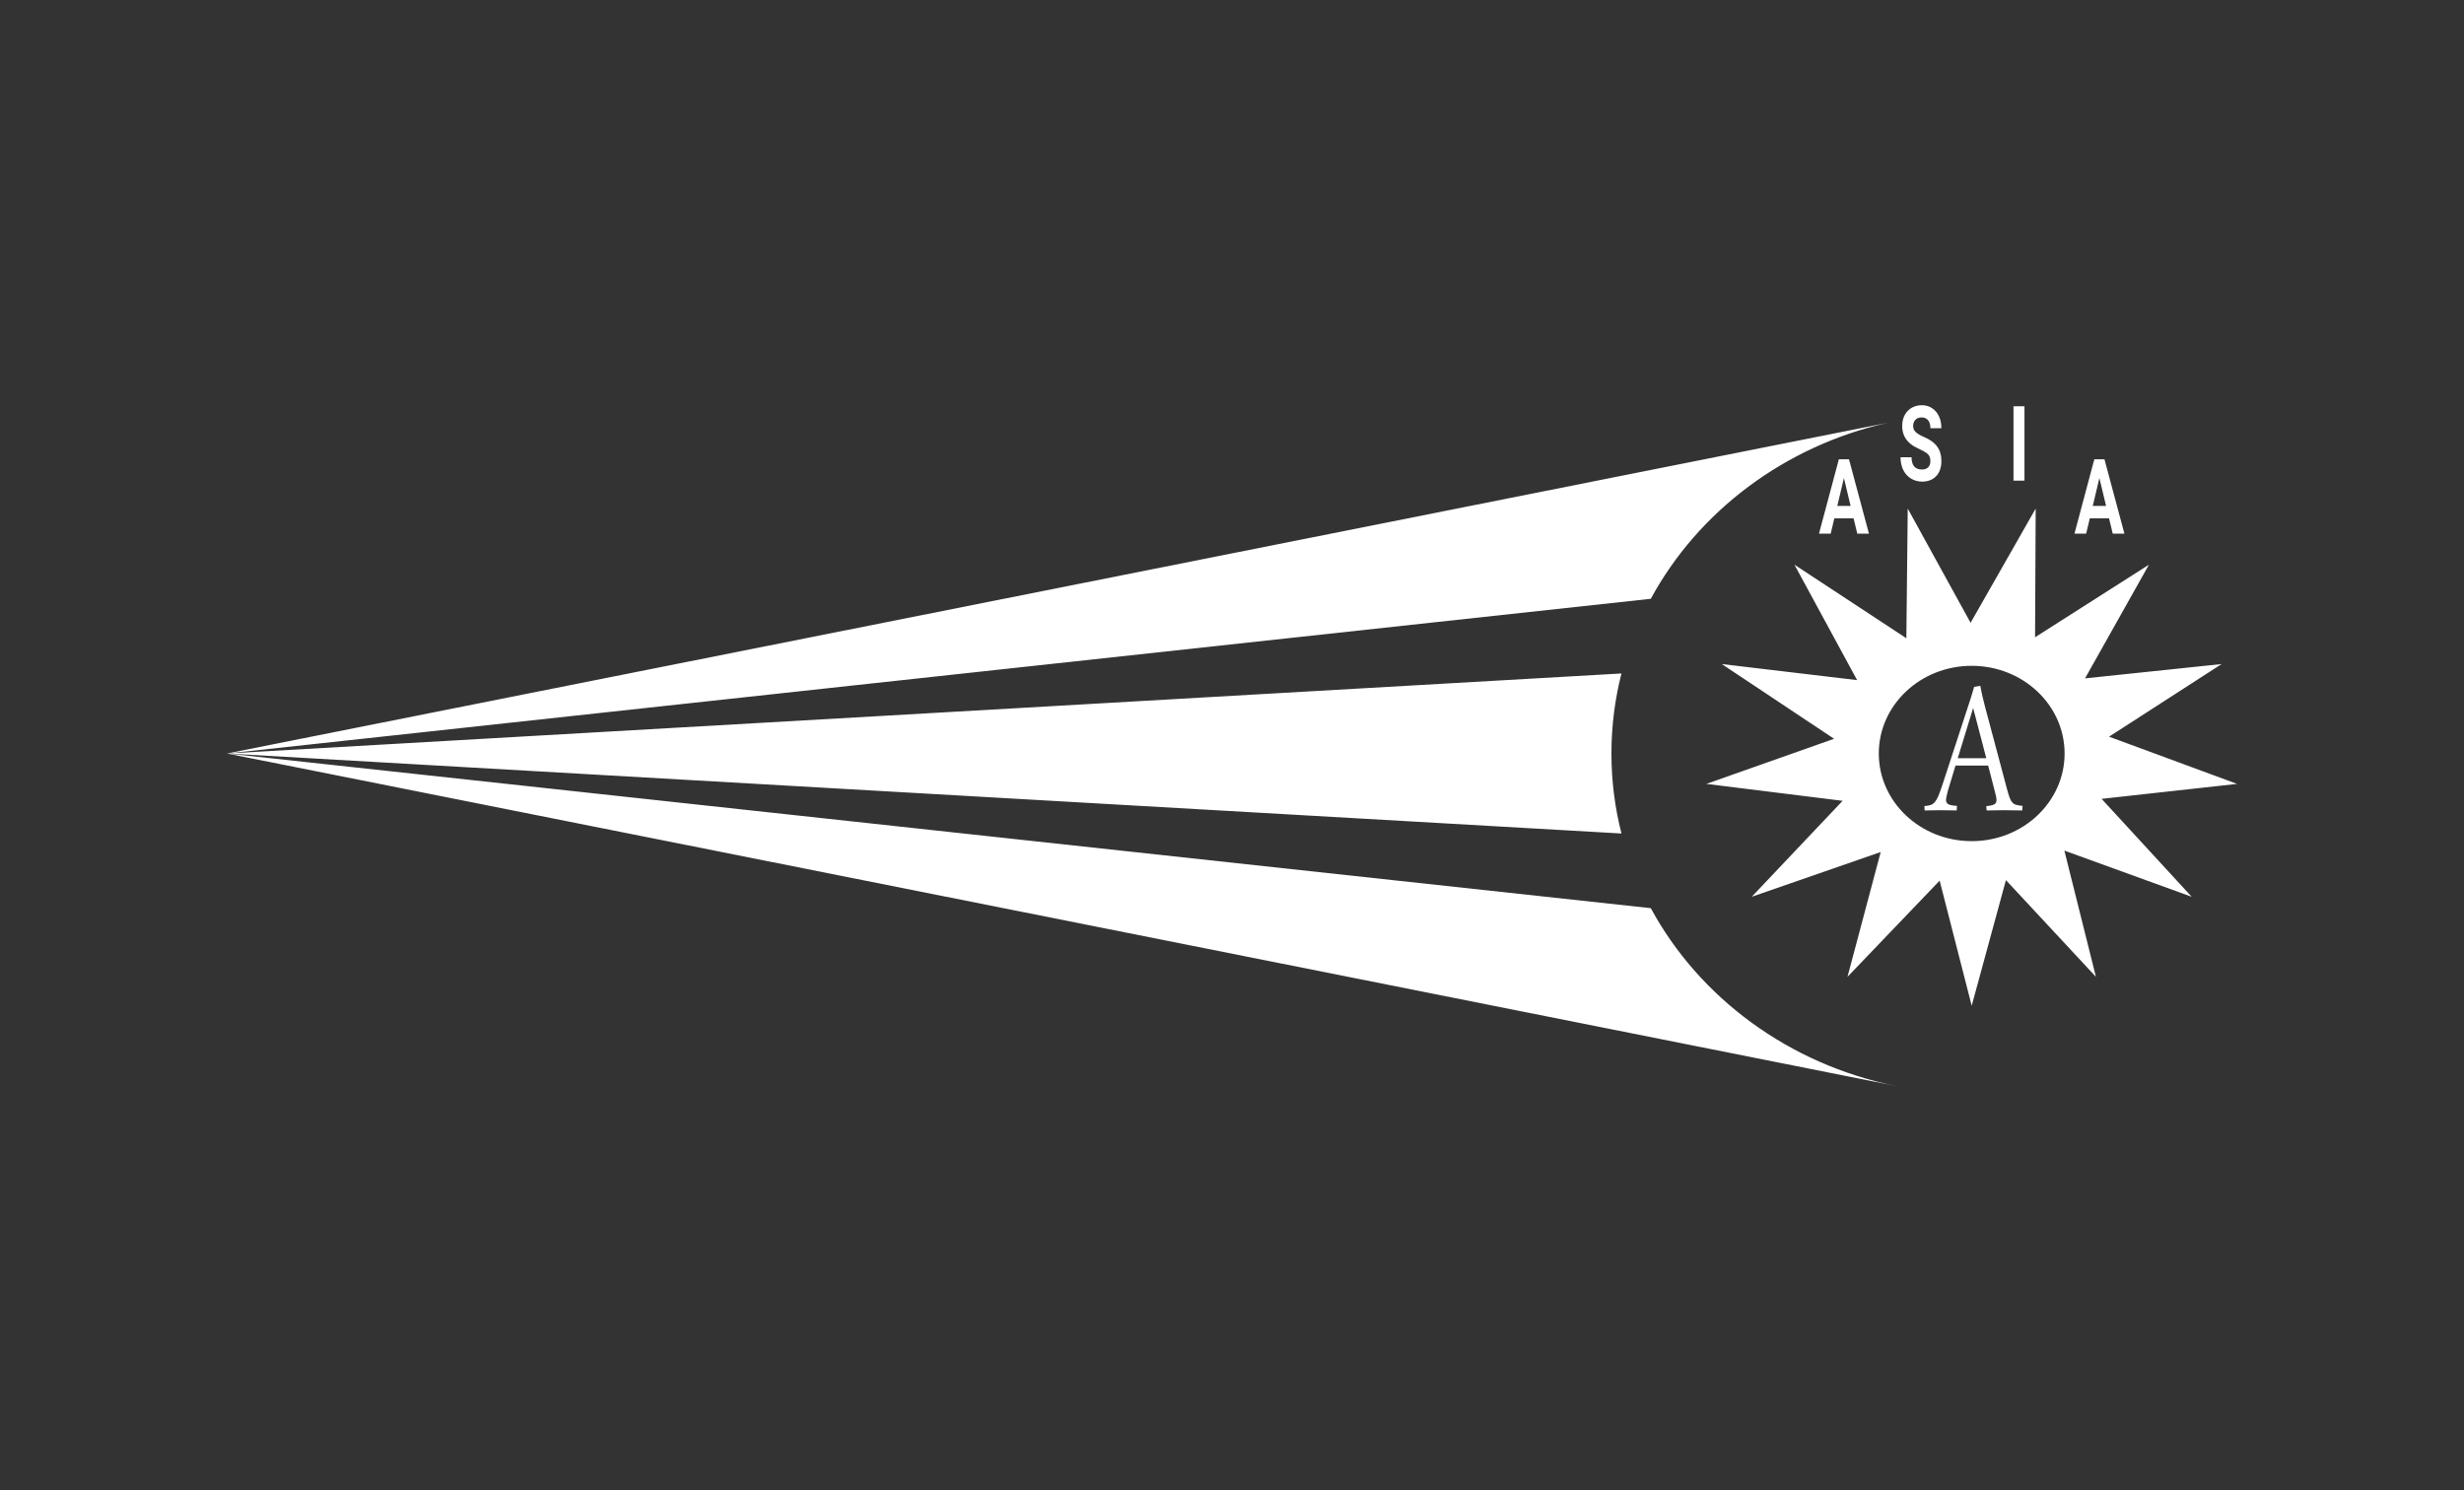 <svg width="124" height="75" viewBox="0 0 124 75" fill="none" xmlns="http://www.w3.org/2000/svg">
<rect x="0" y="0" width="124" height="75" fill="#333333" stroke="none"/>
<path fill-rule="evenodd" clip-rule="evenodd" d="M11.421 37.925L83.076 30.139C85.458 25.746 89.793 22.453 94.999 21.28L11.421 37.925ZM81.6 33.897L11.421 37.925L81.6 41.952C81.27 40.661 81.095 39.312 81.095 37.925C81.095 36.537 81.27 35.189 81.6 33.897ZM83.076 45.71L11.421 37.925L95.413 54.658C90.022 53.569 85.52 50.219 83.076 45.71ZM92.729 40.307L88.155 45.137L94.646 42.884L92.974 49.167L97.612 44.324L99.225 50.621L100.948 44.299L105.477 49.167L103.889 42.813L110.296 45.137L105.762 40.208L112.579 39.455L106.137 37.079L111.803 33.423L104.929 34.144L108.145 28.422L102.414 32.075L102.445 25.598L99.169 31.347L96.006 25.598L95.937 32.125L90.305 28.422L93.458 34.232L86.648 33.423L92.3 37.185L85.872 39.455L92.729 40.307L92.729 40.307ZM99.225 42.337C96.643 42.337 94.55 40.362 94.55 37.925C94.55 35.488 96.643 33.512 99.225 33.512C101.807 33.512 103.9 35.488 103.9 37.925C103.9 40.362 101.807 42.337 99.225 42.337ZM100.054 38.533H98.41L98.03 39.79C97.964 40.032 97.932 40.187 97.932 40.25C97.932 40.361 97.972 40.437 98.053 40.481C98.132 40.522 98.277 40.55 98.484 40.563L98.469 40.792C98.348 40.792 98.212 40.79 98.06 40.786C97.909 40.781 97.759 40.779 97.611 40.779C97.489 40.779 97.363 40.781 97.233 40.786C97.104 40.79 96.977 40.792 96.856 40.792L96.846 40.574C96.974 40.563 97.08 40.542 97.163 40.516C97.245 40.487 97.316 40.435 97.376 40.361C97.437 40.287 97.496 40.184 97.55 40.056C97.604 39.925 97.668 39.751 97.74 39.535L99.154 35.213C99.195 35.087 99.229 34.976 99.256 34.88C99.284 34.784 99.314 34.679 99.348 34.571L99.658 34.518C99.695 34.723 99.734 34.91 99.774 35.08C99.815 35.25 99.853 35.405 99.89 35.547L101 39.707C101.049 39.895 101.094 40.041 101.133 40.147C101.173 40.254 101.219 40.337 101.271 40.394C101.323 40.45 101.391 40.489 101.471 40.511C101.552 40.533 101.657 40.55 101.785 40.563L101.769 40.792C101.631 40.792 101.48 40.79 101.313 40.786C101.146 40.781 100.98 40.779 100.813 40.779C100.675 40.779 100.535 40.781 100.394 40.786C100.252 40.79 100.113 40.792 99.975 40.792L99.959 40.574C100.143 40.559 100.274 40.529 100.353 40.489C100.432 40.448 100.473 40.374 100.473 40.263C100.473 40.215 100.466 40.16 100.453 40.099C100.439 40.038 100.422 39.969 100.404 39.892L100.054 38.533L100.054 38.533ZM98.523 38.163H99.959L99.298 35.636L98.523 38.163ZM93.28 26.088H92.313L92.129 26.859H91.54L92.54 23.116H93.05L94.054 26.859H93.467L93.28 26.088H93.28ZM92.462 25.463H93.131L92.795 24.061L92.462 25.463ZM97.145 23.209C97.145 23.063 97.109 22.951 97.035 22.873C96.962 22.796 96.829 22.713 96.638 22.626C96.446 22.539 96.294 22.454 96.183 22.37C95.879 22.14 95.727 21.831 95.727 21.442C95.727 21.239 95.767 21.059 95.849 20.9C95.931 20.742 96.048 20.618 96.2 20.528C96.353 20.44 96.525 20.395 96.715 20.395C96.906 20.395 97.077 20.443 97.226 20.541C97.376 20.637 97.493 20.774 97.575 20.95C97.659 21.127 97.7 21.327 97.7 21.553H97.148C97.148 21.381 97.11 21.248 97.032 21.153C96.955 21.058 96.846 21.01 96.706 21.01C96.571 21.01 96.466 21.05 96.391 21.13C96.316 21.209 96.278 21.314 96.278 21.444C96.278 21.566 96.322 21.667 96.41 21.75C96.498 21.832 96.627 21.909 96.798 21.982C97.112 22.113 97.34 22.276 97.484 22.472C97.628 22.667 97.7 22.911 97.7 23.203C97.7 23.527 97.612 23.781 97.436 23.965C97.261 24.149 97.025 24.241 96.728 24.241C96.522 24.241 96.334 24.188 96.164 24.083C95.995 23.977 95.867 23.833 95.777 23.65C95.689 23.467 95.644 23.254 95.644 23.013H96.198C96.198 23.426 96.375 23.632 96.728 23.632C96.859 23.632 96.962 23.595 97.035 23.52C97.109 23.446 97.145 23.342 97.145 23.209V23.209ZM101.881 24.191H101.328V20.448H101.881V24.191ZM106.136 26.088H105.169L104.985 26.859H104.397L105.396 23.116H105.906L106.91 26.859H106.323L106.136 26.088ZM105.318 25.463H105.987L105.651 24.061L105.318 25.463Z" fill="white"/>
</svg>